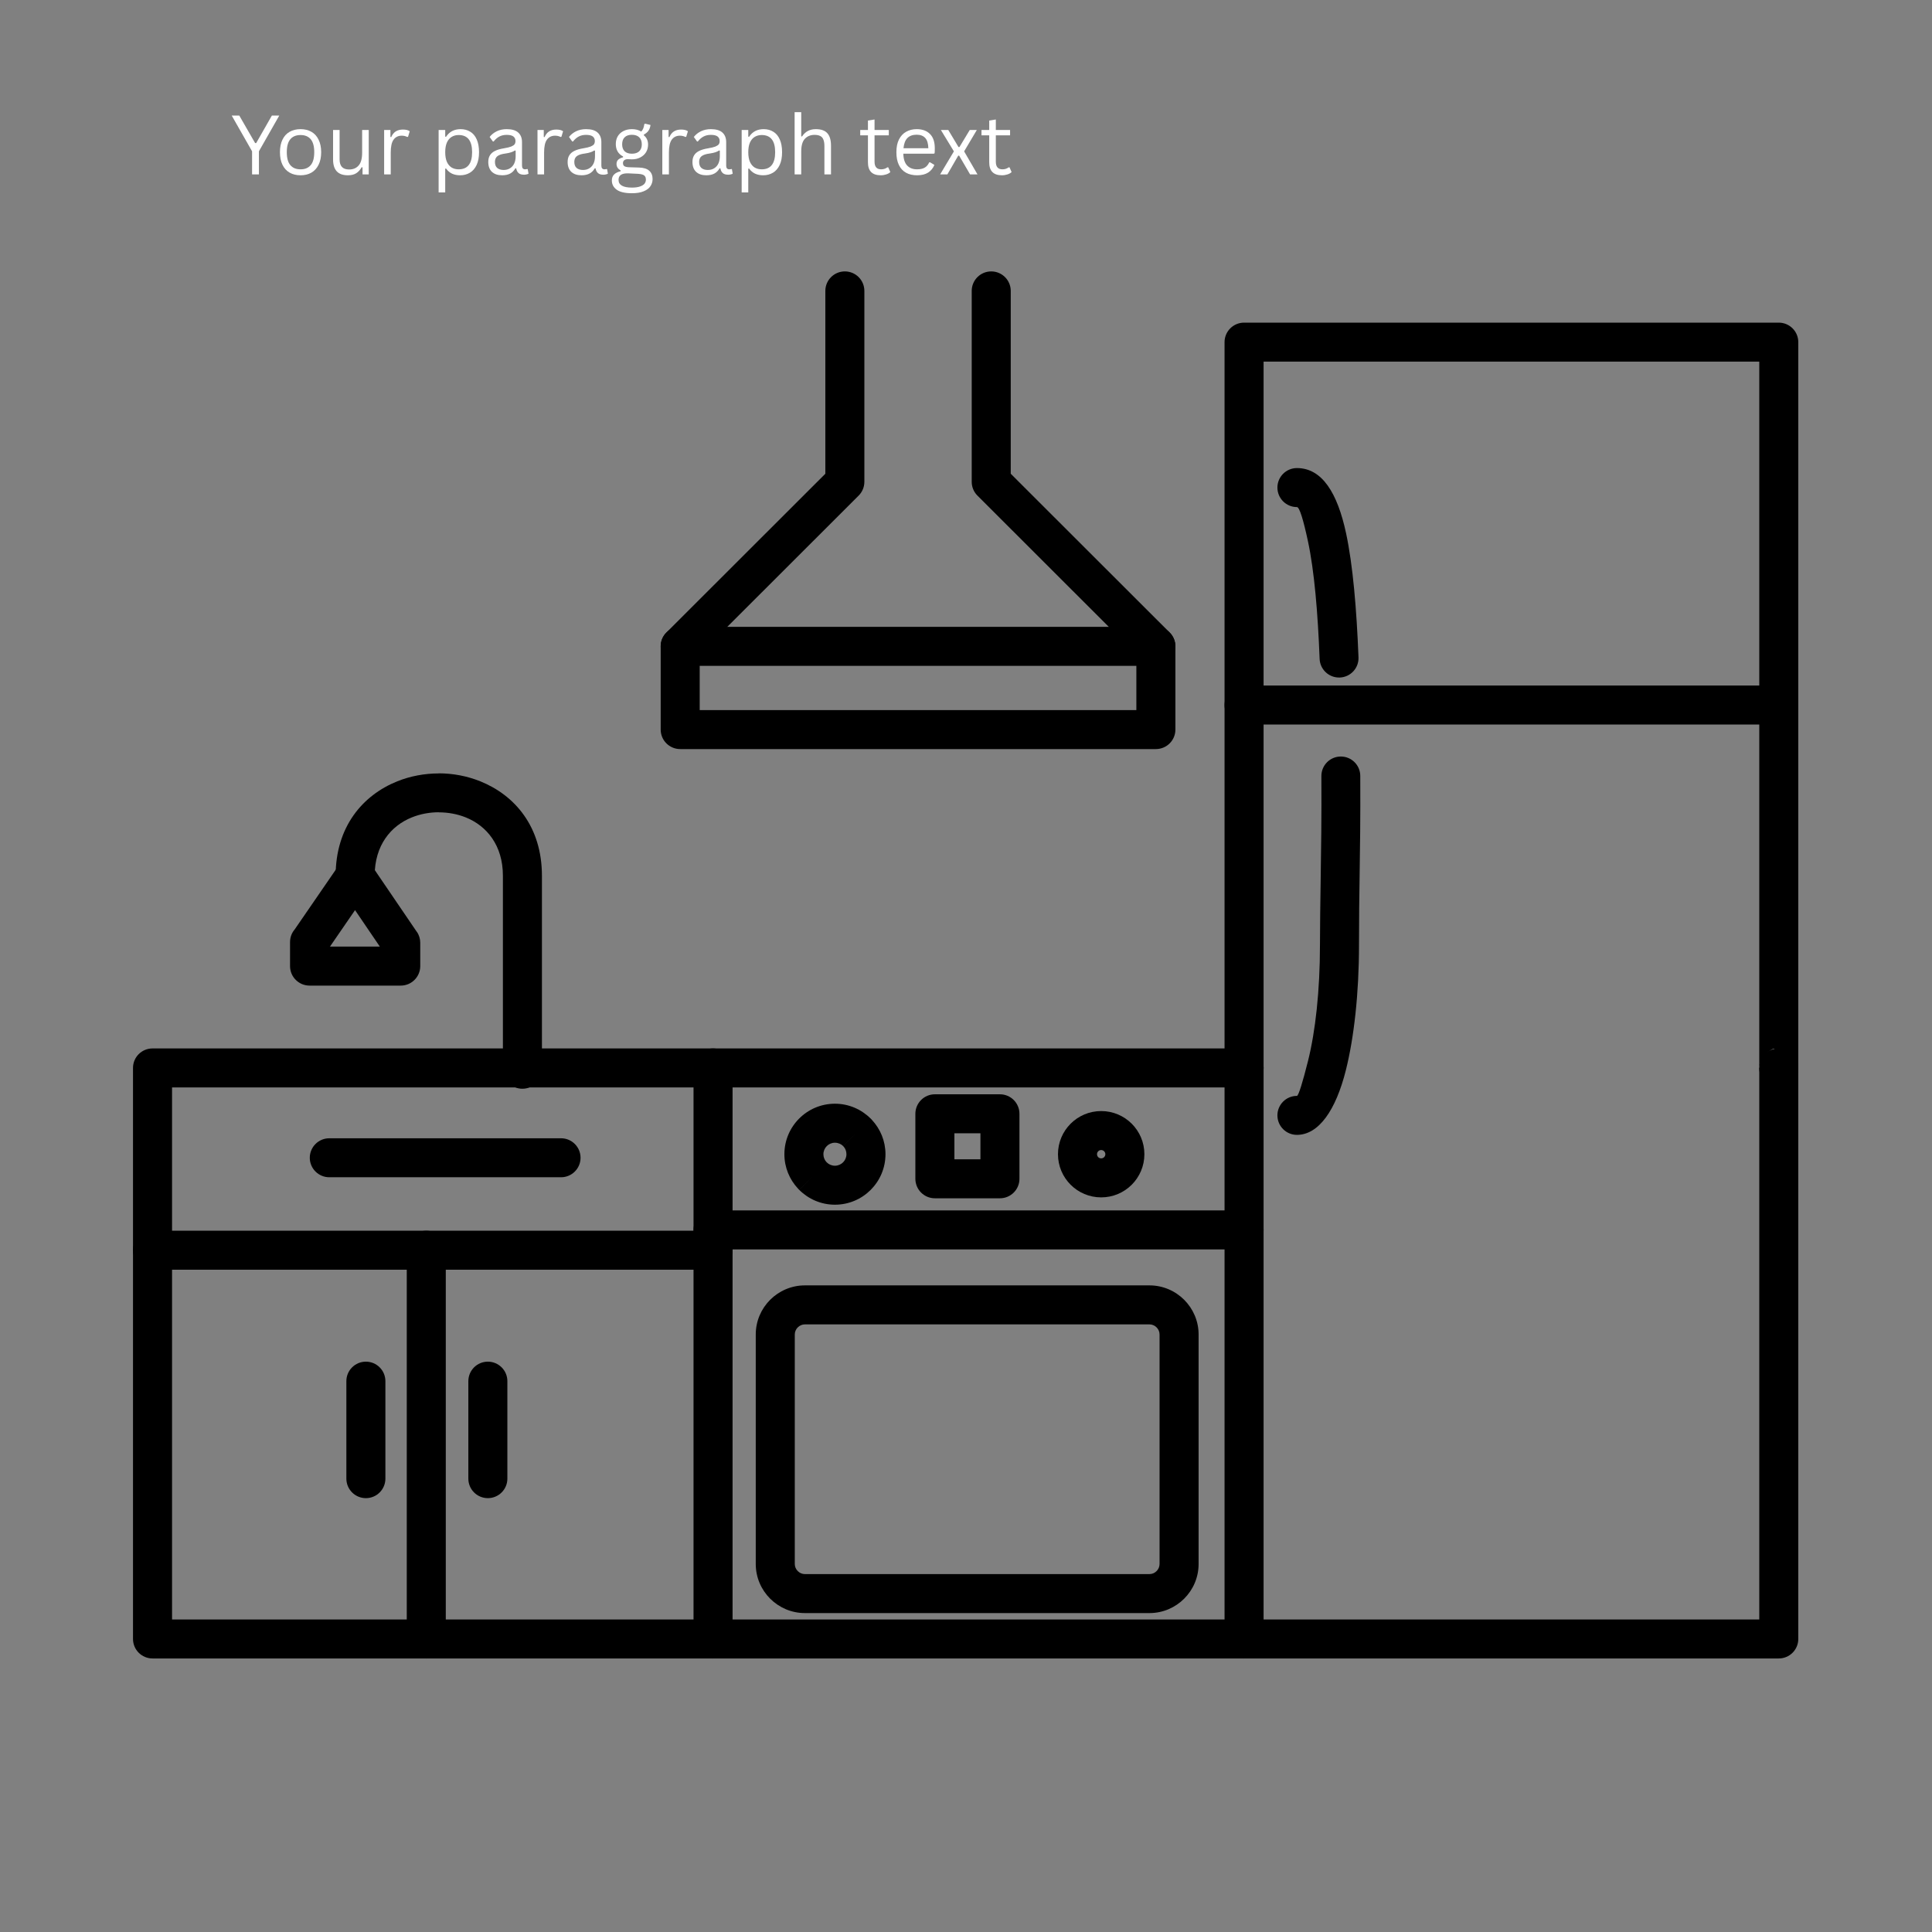 <svg version="1.2" preserveAspectRatio="xMidYMid meet" height="500" viewBox="0 0 375 375" zoomAndPan="magnify" width="500" xmlns:xlink="http://www.w3.org/1999/xlink" xmlns="http://www.w3.org/2000/svg"><rect x="0" y="0" width="375" height="375" fill="#808080" stroke="none"/><defs><clipPath id="aa4a216174"><path d="M 25.809 203 L 349.059 203 L 349.059 321.938 L 25.809 321.938 Z M 25.809 203"></path></clipPath><clipPath id="d002b7f960"><path d="M 237 62 L 349.059 62 L 349.059 212 L 237 212 Z M 237 62"></path></clipPath><clipPath id="6170547b02"><path d="M 134 203 L 143 203 L 143 321.938 L 134 321.938 Z M 134 203"></path></clipPath><clipPath id="ca35f2b87e"><path d="M 237 203 L 246 203 L 246 321.938 L 237 321.938 Z M 237 203"></path></clipPath><clipPath id="f77b47e4c7"><path d="M 25.809 238 L 143 238 L 143 247 L 25.809 247 Z M 25.809 238"></path></clipPath><clipPath id="259d37ab66"><path d="M 78 238 L 87 238 L 87 321.938 L 78 321.938 Z M 78 238"></path></clipPath><clipPath id="4e64f26344"><path d="M 237 133 L 349.059 133 L 349.059 141 L 237 141 Z M 237 133"></path></clipPath><clipPath id="043a39ed92"><path d="M 128 52.688 L 229 52.688 L 229 146 L 128 146 Z M 128 52.688"></path></clipPath></defs><g id="5a61abbd27"><g clip-path="url(#aa4a216174)" clip-rule="nonzero"><path d="M 241.473 211.066 C 243.562 211.066 245.262 209.371 245.262 207.281 C 245.262 205.191 243.562 203.5 241.473 203.5 L 29.605 203.5 C 27.512 203.5 25.816 205.191 25.816 207.281 L 25.816 318.121 C 25.816 320.211 27.512 321.906 29.605 321.906 L 345.258 321.906 C 347.352 321.906 349.047 320.211 349.047 318.121 L 349.047 207.281 C 349.047 205.191 347.352 203.5 345.258 203.5 C 343.168 203.5 341.473 205.191 341.473 207.281 L 341.473 314.336 L 33.395 314.336 L 33.395 211.066 Z M 241.473 211.066" style="stroke:none;fill-rule:nonzero;fill:#000000;fill-opacity:1;"></path></g><g clip-path="url(#d002b7f960)" clip-rule="nonzero"><path d="M 341.473 207.234 L 341.473 70.195 L 245.262 70.195 L 245.262 207.281 C 245.262 209.371 243.562 211.066 241.473 211.066 C 239.383 211.066 237.684 209.371 237.684 207.281 L 237.684 66.41 C 237.684 64.32 239.383 62.625 241.473 62.625 L 345.258 62.625 C 347.352 62.625 349.047 64.32 349.047 66.41 L 349.047 207.281 C 349.047 212.262 341.473 212.262 341.473 207.281 L 341.473 207.234 L 341.473 207.281 C 348.125 200.637 341.512 204.258 341.473 207.234 Z M 341.473 207.234" style="stroke:none;fill-rule:nonzero;fill:#000000;fill-opacity:1;"></path></g><g clip-path="url(#6170547b02)" clip-rule="nonzero"><path d="M 142.191 207.281 C 142.191 205.191 140.492 203.5 138.402 203.5 C 136.309 203.5 134.613 205.191 134.613 207.281 L 134.613 318.121 C 134.613 320.211 136.309 321.906 138.402 321.906 C 140.492 321.906 142.191 320.211 142.191 318.121 Z M 142.191 207.281" style="stroke:none;fill-rule:nonzero;fill:#000000;fill-opacity:1;"></path></g><g clip-path="url(#ca35f2b87e)" clip-rule="nonzero"><path d="M 245.262 207.281 C 245.262 205.191 243.562 203.5 241.473 203.5 C 239.383 203.5 237.684 205.191 237.684 207.281 L 237.684 318.121 C 237.684 320.211 239.383 321.906 241.473 321.906 C 243.562 321.906 245.262 320.211 245.262 318.121 Z M 245.262 207.281" style="stroke:none;fill-rule:nonzero;fill:#000000;fill-opacity:1;"></path></g><path d="M 156.23 305.531 L 223.109 305.531 C 223.645 305.531 224.137 305.309 224.492 304.949 C 224.848 304.594 225.07 304.102 225.07 303.57 L 225.07 259.023 C 225.07 258.488 224.848 258 224.492 257.641 C 224.137 257.285 223.645 257.062 223.109 257.062 L 156.23 257.062 C 155.695 257.062 155.203 257.285 154.848 257.641 C 154.488 258 154.266 258.488 154.266 259.023 L 154.266 303.57 C 154.266 304.102 154.488 304.594 154.848 304.949 C 155.203 305.309 155.695 305.531 156.23 305.531 Z M 223.109 313.098 L 156.23 313.098 C 153.602 313.098 151.215 312.027 149.488 310.301 C 147.762 308.578 146.691 306.195 146.691 303.57 L 146.691 259.023 C 146.691 256.398 147.762 254.016 149.488 252.289 C 151.215 250.566 153.602 249.492 156.23 249.492 L 223.109 249.492 C 225.738 249.492 228.121 250.566 229.848 252.289 C 231.574 254.016 232.648 256.398 232.648 259.023 L 232.648 303.57 C 232.648 306.195 231.574 308.578 229.848 310.301 C 228.121 312.027 225.738 313.098 223.109 313.098 Z M 223.109 313.098" style="stroke:none;fill-rule:nonzero;fill:#000000;fill-opacity:1;"></path><path d="M 162.059 214.23 C 164.75 214.23 167.199 215.328 168.98 217.102 L 168.988 217.109 L 168.996 217.102 C 169.086 217.191 169.168 217.281 169.246 217.379 C 170.875 219.133 171.871 221.473 171.871 224.031 C 171.871 226.738 170.77 229.188 168.996 230.961 C 167.223 232.734 164.77 233.832 162.059 233.832 C 159.363 233.832 156.914 232.734 155.137 230.961 L 157.801 228.285 L 155.125 230.961 C 155.039 230.879 154.961 230.789 154.887 230.699 C 153.25 228.949 152.25 226.605 152.25 224.031 C 152.25 221.328 153.348 218.875 155.125 217.102 C 156.898 215.328 159.352 214.23 162.059 214.23 Z M 166.316 219.777 L 163.641 222.438 C 163.246 222.047 162.688 221.801 162.059 221.801 C 161.441 221.801 160.883 222.051 160.48 222.453 C 160.078 222.855 159.824 223.414 159.824 224.031 C 159.824 224.594 160.027 225.109 160.363 225.5 L 160.48 225.609 L 160.473 225.617 C 160.875 226.016 161.438 226.266 162.059 226.266 C 162.676 226.266 163.234 226.012 163.641 225.609 C 164.043 225.207 164.293 224.648 164.293 224.031 C 164.293 223.469 164.094 222.961 163.766 222.574 L 163.637 222.453 Z M 166.316 219.777" style="stroke:none;fill-rule:nonzero;fill:#000000;fill-opacity:1;"></path><path d="M 213.738 215.656 C 216.055 215.656 218.148 216.594 219.668 218.109 C 221.184 219.625 222.125 221.719 222.125 224.031 C 222.125 226.344 221.184 228.441 219.668 229.957 C 218.148 231.473 216.055 232.41 213.738 232.41 C 211.422 232.41 209.324 231.473 207.809 229.957 C 206.289 228.441 205.352 226.344 205.352 224.031 C 205.352 221.719 206.289 219.625 207.809 218.109 C 209.324 216.594 211.422 215.656 213.738 215.656 Z M 214.309 223.461 C 214.164 223.316 213.961 223.223 213.738 223.223 C 213.516 223.223 213.309 223.316 213.164 223.461 C 213.02 223.605 212.93 223.809 212.93 224.031 C 212.93 224.254 213.02 224.457 213.164 224.605 C 213.309 224.75 213.516 224.84 213.738 224.84 C 213.961 224.84 214.164 224.75 214.309 224.605 C 214.457 224.457 214.547 224.254 214.547 224.031 C 214.547 223.809 214.457 223.605 214.309 223.461 Z M 214.309 223.461" style="stroke:none;fill-rule:nonzero;fill:#000000;fill-opacity:1;"></path><path d="M 138.402 234.941 C 136.309 234.941 134.613 236.633 134.613 238.723 C 134.613 240.812 136.309 242.508 138.402 242.508 L 241.473 242.508 C 243.562 242.508 245.262 240.812 245.262 238.723 C 245.262 236.633 243.562 234.941 241.473 234.941 Z M 138.402 234.941" style="stroke:none;fill-rule:nonzero;fill:#000000;fill-opacity:1;"></path><path d="M 181.461 212.402 L 194.086 212.402 C 196.18 212.402 197.875 214.098 197.875 216.188 L 197.875 228.801 C 197.875 230.891 196.18 232.586 194.086 232.586 L 181.461 232.586 C 179.371 232.586 177.672 230.891 177.672 228.801 L 177.672 216.188 C 177.672 214.098 179.371 212.402 181.461 212.402 Z M 190.301 219.973 L 185.25 219.973 L 185.25 225.02 L 190.301 225.02 Z M 190.301 219.973" style="stroke:none;fill-rule:nonzero;fill:#000000;fill-opacity:1;"></path><g clip-path="url(#f77b47e4c7)" clip-rule="nonzero"><path d="M 29.605 238.883 C 27.512 238.883 25.816 240.574 25.816 242.664 C 25.816 244.754 27.512 246.449 29.605 246.449 L 138.402 246.449 C 140.492 246.449 142.191 244.754 142.191 242.664 C 142.191 240.574 140.492 238.883 138.402 238.883 Z M 29.605 238.883" style="stroke:none;fill-rule:nonzero;fill:#000000;fill-opacity:1;"></path></g><g clip-path="url(#259d37ab66)" clip-rule="nonzero"><path d="M 78.953 318.121 C 78.953 320.211 80.648 321.906 82.742 321.906 C 84.832 321.906 86.527 320.211 86.527 318.121 L 86.527 242.664 C 86.527 240.574 84.832 238.883 82.742 238.883 C 80.648 238.883 78.953 240.574 78.953 242.664 Z M 78.953 318.121" style="stroke:none;fill-rule:nonzero;fill:#000000;fill-opacity:1;"></path></g><path d="M 65.145 169.984 C 65.145 172.074 66.844 173.766 68.934 173.766 C 71.027 173.766 72.723 172.074 72.723 169.984 C 72.723 164.051 75.887 160.281 79.934 158.656 C 81.586 157.992 83.379 157.66 85.168 157.66 L 85.168 157.676 C 86.98 157.676 88.773 158.004 90.402 158.656 C 94.449 160.281 97.613 164.051 97.613 169.984 L 97.613 207.539 C 97.613 209.629 99.309 211.324 101.398 211.324 C 103.492 211.324 105.188 209.629 105.188 207.539 L 105.188 169.984 C 105.188 160.469 99.934 154.348 93.211 151.648 C 90.652 150.621 87.898 150.105 85.168 150.105 L 85.168 150.121 C 82.414 150.121 79.656 150.633 77.121 151.648 C 70.398 154.348 65.148 160.469 65.148 169.984 Z M 65.145 169.984" style="stroke:none;fill-rule:nonzero;fill:#000000;fill-opacity:1;"></path><path d="M 72.254 168.16 L 80.902 180.871 L 80.914 180.863 C 81.359 181.516 81.57 182.258 81.57 182.992 L 81.57 187.52 C 81.57 189.609 79.875 191.305 77.781 191.305 L 60.086 191.305 C 57.992 191.305 56.297 189.609 56.297 187.52 L 56.297 182.848 C 56.297 181.914 56.637 181.059 57.199 180.398 L 65.828 167.852 L 68.934 169.98 L 65.812 167.84 C 66.996 166.117 69.355 165.68 71.078 166.863 C 71.586 167.211 71.98 167.656 72.254 168.16 Z M 73.727 183.734 L 68.914 176.656 L 64.047 183.734 Z M 73.727 183.734" style="stroke:none;fill-rule:nonzero;fill:#000000;fill-opacity:1;"></path><g clip-path="url(#4e64f26344)" clip-rule="nonzero"><path d="M 241.473 133.062 C 239.383 133.062 237.684 134.758 237.684 136.848 C 237.684 138.938 239.383 140.629 241.473 140.629 L 345.258 140.629 C 347.352 140.629 349.047 138.938 349.047 136.848 C 349.047 134.758 347.352 133.062 345.258 133.062 Z M 241.473 133.062" style="stroke:none;fill-rule:nonzero;fill:#000000;fill-opacity:1;"></path></g><path d="M 251.73 212.711 C 249.641 212.711 247.945 214.406 247.945 216.492 C 247.945 218.582 249.641 220.277 251.73 220.277 C 255.973 220.277 259.297 215.465 261.234 207.711 C 262.805 201.438 263.781 192.855 263.781 183.48 C 263.781 177.992 263.836 174.418 263.891 170.645 C 263.98 164.883 264.07 158.746 264.027 150.594 C 264.02 148.516 262.324 146.832 260.238 146.84 C 258.156 146.848 256.473 148.543 256.48 150.625 C 256.523 158.688 256.434 164.809 256.344 170.559 C 256.273 175.34 256.203 179.914 256.203 183.48 C 256.203 192.266 255.32 200.191 253.898 205.879 C 252.844 210.094 252.035 212.711 251.73 212.711 Z M 256.137 127.871 C 256.211 129.953 257.961 131.578 260.043 131.508 C 262.129 131.434 263.758 129.684 263.684 127.605 C 263.316 118.176 262.594 109.676 261.27 103.5 C 259.594 95.668 256.609 90.852 251.73 90.852 C 249.641 90.852 247.945 92.547 247.945 94.637 C 247.945 96.727 249.641 98.422 251.73 98.422 C 252.242 98.422 252.992 100.953 253.875 105.066 C 255.109 110.836 255.789 118.891 256.137 127.871 Z M 256.137 127.871" style="stroke:none;fill-rule:nonzero;fill:#000000;fill-opacity:1;"></path><path d="M 98.48 268.082 C 98.48 265.992 96.785 264.297 94.691 264.297 C 92.602 264.297 90.906 265.992 90.906 268.082 L 90.906 287.004 C 90.906 289.094 92.602 290.789 94.691 290.789 C 96.785 290.789 98.48 289.094 98.48 287.004 Z M 98.48 268.082" style="stroke:none;fill-rule:nonzero;fill:#000000;fill-opacity:1;"></path><path d="M 74.805 268.082 C 74.805 265.992 73.109 264.297 71.02 264.297 C 68.926 264.297 67.23 265.992 67.23 268.082 L 67.23 287.004 C 67.23 289.094 68.926 290.789 71.02 290.789 C 73.109 290.789 74.805 289.094 74.805 287.004 Z M 74.805 268.082" style="stroke:none;fill-rule:nonzero;fill:#000000;fill-opacity:1;"></path><path d="M 63.914 220.938 C 61.824 220.938 60.129 222.633 60.129 224.723 C 60.129 226.809 61.824 228.504 63.914 228.504 L 108.898 228.504 C 110.988 228.504 112.684 226.809 112.684 224.723 C 112.684 222.633 110.988 220.938 108.898 220.938 Z M 63.914 220.938" style="stroke:none;fill-rule:nonzero;fill:#000000;fill-opacity:1;"></path><g clip-path="url(#043a39ed92)" clip-rule="nonzero"><path d="M 196.184 56.465 C 196.184 54.375 194.488 52.68 192.395 52.68 C 190.305 52.68 188.609 54.375 188.609 56.465 L 188.609 93.52 C 188.609 94.562 189.031 95.512 189.719 96.195 L 220.566 127.016 L 220.566 137.828 L 135.812 137.828 L 135.812 127.016 L 166.664 96.195 C 167.348 95.512 167.773 94.562 167.773 93.52 L 167.773 56.465 C 167.773 54.375 166.078 52.68 163.984 52.68 C 161.895 52.68 160.199 54.375 160.199 56.465 L 160.199 91.953 L 129.348 122.773 C 128.609 123.512 128.238 124.48 128.238 125.449 L 128.238 141.613 C 128.238 143.703 129.934 145.395 132.027 145.395 L 224.355 145.395 C 226.445 145.395 228.145 143.703 228.145 141.613 L 228.145 125.449 L 228.141 125.449 C 228.141 124.48 227.773 123.512 227.035 122.773 L 196.184 91.953 Z M 196.184 56.465" style="stroke:none;fill-rule:nonzero;fill:#000000;fill-opacity:1;"></path></g><path d="M 132.027 121.668 C 129.934 121.668 128.238 123.363 128.238 125.453 C 128.238 127.543 129.934 129.238 132.027 129.238 L 224.355 129.238 C 226.445 129.238 228.145 127.543 228.145 125.453 C 228.145 123.363 226.445 121.668 224.355 121.668 Z M 132.027 121.668" style="stroke:none;fill-rule:nonzero;fill:#000000;fill-opacity:1;"></path><g style="fill:#ffffff;fill-opacity:1;"><g transform="translate(44.677, 33.85)"><path d="M 5.578 0 L 4.25 0 L 4.25 -4.484 L 0.297 -11.422 L 1.766 -11.422 L 4.844 -6.078 L 5.047 -6.078 L 8.094 -11.422 L 9.531 -11.422 L 5.578 -4.484 Z M 5.578 0" style="stroke:none"></path></g></g><g style="fill:#ffffff;fill-opacity:1;"><g transform="translate(53.386, 33.85)"><path d="M 4.953 0.172 C 4.141 0.172 3.43 0 2.828 -0.344 C 2.223 -0.695 1.758 -1.207 1.438 -1.875 C 1.113 -2.539 0.953 -3.352 0.953 -4.312 C 0.953 -5.258 1.113 -6.066 1.438 -6.734 C 1.758 -7.41 2.223 -7.922 2.828 -8.266 C 3.43 -8.609 4.141 -8.781 4.953 -8.781 C 5.766 -8.781 6.469 -8.609 7.062 -8.266 C 7.664 -7.922 8.129 -7.41 8.453 -6.734 C 8.785 -6.066 8.953 -5.258 8.953 -4.312 C 8.953 -3.352 8.785 -2.539 8.453 -1.875 C 8.129 -1.207 7.664 -0.695 7.062 -0.344 C 6.469 0 5.766 0.172 4.953 0.172 Z M 4.953 -0.984 C 5.805 -0.984 6.461 -1.254 6.922 -1.797 C 7.379 -2.336 7.609 -3.176 7.609 -4.312 C 7.609 -5.445 7.379 -6.285 6.922 -6.828 C 6.461 -7.367 5.805 -7.641 4.953 -7.641 C 4.086 -7.641 3.426 -7.367 2.969 -6.828 C 2.508 -6.285 2.281 -5.445 2.281 -4.312 C 2.281 -3.176 2.508 -2.336 2.969 -1.797 C 3.426 -1.254 4.086 -0.984 4.953 -0.984 Z M 4.953 -0.984" style="stroke:none"></path></g></g><g style="fill:#ffffff;fill-opacity:1;"><g transform="translate(63.274, 33.85)"><path d="M 4.266 0.172 C 3.285 0.172 2.555 -0.086 2.078 -0.609 C 1.609 -1.129 1.375 -1.883 1.375 -2.875 L 1.375 -8.625 L 2.641 -8.625 L 2.641 -2.906 C 2.641 -1.602 3.254 -0.953 4.484 -0.953 C 5.266 -0.953 5.879 -1.207 6.328 -1.719 C 6.785 -2.227 7.016 -3.055 7.016 -4.203 L 7.016 -8.625 L 8.297 -8.625 L 8.297 0 L 7.094 0 L 7.094 -1.359 L 6.922 -1.391 C 6.629 -0.867 6.273 -0.477 5.859 -0.219 C 5.441 0.039 4.91 0.172 4.266 0.172 Z M 4.266 0.172" style="stroke:none"></path></g></g><g style="fill:#ffffff;fill-opacity:1;"><g transform="translate(73.061, 33.85)"><path d="M 1.5 0 L 1.5 -8.625 L 2.719 -8.625 L 2.719 -7.266 L 2.875 -7.234 C 3.281 -8.211 4.035 -8.703 5.141 -8.703 C 5.734 -8.703 6.176 -8.594 6.469 -8.375 L 6.141 -7.297 L 5.984 -7.266 C 5.66 -7.43 5.305 -7.516 4.922 -7.516 C 4.234 -7.516 3.703 -7.254 3.328 -6.734 C 2.961 -6.223 2.781 -5.391 2.781 -4.234 L 2.781 0 Z M 1.5 0" style="stroke:none"></path></g></g><g style="fill:#ffffff;fill-opacity:1;"><g transform="translate(79.715, 33.85)"><path d="" style="stroke:none"></path></g></g><g style="fill:#ffffff;fill-opacity:1;"><g transform="translate(83.636, 33.85)"><path d="M 1.5 3.5 L 1.5 -8.625 L 2.781 -8.625 L 2.781 -7.328 L 2.938 -7.297 C 3.582 -8.285 4.523 -8.781 5.766 -8.781 C 6.484 -8.781 7.109 -8.613 7.641 -8.281 C 8.18 -7.957 8.598 -7.461 8.891 -6.797 C 9.191 -6.129 9.344 -5.301 9.344 -4.312 C 9.344 -3.32 9.188 -2.492 8.875 -1.828 C 8.562 -1.16 8.129 -0.66 7.578 -0.328 C 7.023 0.004 6.391 0.172 5.672 0.172 C 5.086 0.172 4.566 0.066 4.109 -0.141 C 3.66 -0.348 3.27 -0.68 2.938 -1.141 L 2.781 -1.109 L 2.781 3.5 Z M 5.391 -0.984 C 7.129 -0.984 8 -2.094 8 -4.312 C 8 -6.531 7.129 -7.641 5.391 -7.641 C 4.879 -7.641 4.426 -7.52 4.031 -7.281 C 3.645 -7.051 3.336 -6.688 3.109 -6.188 C 2.891 -5.695 2.781 -5.07 2.781 -4.312 C 2.781 -3.551 2.891 -2.922 3.109 -2.422 C 3.336 -1.93 3.645 -1.566 4.031 -1.328 C 4.426 -1.098 4.879 -0.984 5.391 -0.984 Z M 5.391 -0.984" style="stroke:none"></path></g></g><g style="fill:#ffffff;fill-opacity:1;"><g transform="translate(93.915, 33.85)"><path d="M 3.562 0.172 C 2.707 0.172 2.039 -0.051 1.562 -0.5 C 1.094 -0.945 0.859 -1.582 0.859 -2.406 C 0.859 -2.914 0.961 -3.344 1.172 -3.688 C 1.379 -4.039 1.703 -4.328 2.141 -4.547 C 2.586 -4.773 3.172 -4.945 3.891 -5.062 C 4.516 -5.164 4.988 -5.281 5.312 -5.406 C 5.633 -5.539 5.852 -5.688 5.969 -5.844 C 6.082 -6.008 6.141 -6.219 6.141 -6.469 C 6.141 -6.852 6.004 -7.148 5.734 -7.359 C 5.461 -7.566 5.031 -7.672 4.438 -7.672 C 3.883 -7.672 3.406 -7.562 3 -7.344 C 2.602 -7.133 2.238 -6.816 1.906 -6.391 L 1.75 -6.391 L 1.125 -7.266 C 1.488 -7.734 1.953 -8.102 2.516 -8.375 C 3.078 -8.645 3.719 -8.781 4.438 -8.781 C 5.457 -8.781 6.207 -8.555 6.688 -8.109 C 7.164 -7.672 7.406 -7.055 7.406 -6.266 L 7.406 -1.703 C 7.406 -1.223 7.609 -0.984 8.016 -0.984 C 8.148 -0.984 8.281 -1.004 8.406 -1.047 L 8.516 -1.016 L 8.672 -0.141 C 8.578 -0.078 8.453 -0.031 8.297 0 C 8.141 0.039 7.984 0.062 7.828 0.062 C 7.348 0.062 6.988 -0.039 6.75 -0.25 C 6.508 -0.457 6.352 -0.766 6.281 -1.172 L 6.125 -1.188 C 5.875 -0.738 5.539 -0.398 5.125 -0.172 C 4.707 0.055 4.188 0.172 3.562 0.172 Z M 3.844 -0.859 C 4.32 -0.859 4.734 -0.969 5.078 -1.188 C 5.43 -1.406 5.703 -1.711 5.891 -2.109 C 6.078 -2.516 6.172 -2.984 6.172 -3.516 L 6.172 -4.609 L 6.031 -4.641 C 5.832 -4.504 5.594 -4.391 5.312 -4.297 C 5.039 -4.203 4.66 -4.117 4.172 -4.047 C 3.672 -3.984 3.27 -3.879 2.969 -3.734 C 2.676 -3.598 2.469 -3.422 2.344 -3.203 C 2.219 -2.984 2.156 -2.719 2.156 -2.406 C 2.156 -1.895 2.301 -1.508 2.594 -1.25 C 2.895 -0.988 3.312 -0.859 3.844 -0.859 Z M 3.844 -0.859" style="stroke:none"></path></g></g><g style="fill:#ffffff;fill-opacity:1;"><g transform="translate(102.827, 33.85)"><path d="M 1.5 0 L 1.5 -8.625 L 2.719 -8.625 L 2.719 -7.266 L 2.875 -7.234 C 3.281 -8.211 4.035 -8.703 5.141 -8.703 C 5.734 -8.703 6.176 -8.594 6.469 -8.375 L 6.141 -7.297 L 5.984 -7.266 C 5.66 -7.43 5.305 -7.516 4.922 -7.516 C 4.234 -7.516 3.703 -7.254 3.328 -6.734 C 2.961 -6.223 2.781 -5.391 2.781 -4.234 L 2.781 0 Z M 1.5 0" style="stroke:none"></path></g></g><g style="fill:#ffffff;fill-opacity:1;"><g transform="translate(109.317, 33.85)"><path d="M 3.562 0.172 C 2.707 0.172 2.039 -0.051 1.562 -0.5 C 1.094 -0.945 0.859 -1.582 0.859 -2.406 C 0.859 -2.914 0.961 -3.344 1.172 -3.688 C 1.379 -4.039 1.703 -4.328 2.141 -4.547 C 2.586 -4.773 3.172 -4.945 3.891 -5.062 C 4.516 -5.164 4.988 -5.281 5.312 -5.406 C 5.633 -5.539 5.852 -5.688 5.969 -5.844 C 6.082 -6.008 6.141 -6.219 6.141 -6.469 C 6.141 -6.852 6.004 -7.148 5.734 -7.359 C 5.461 -7.566 5.031 -7.672 4.438 -7.672 C 3.883 -7.672 3.406 -7.562 3 -7.344 C 2.602 -7.133 2.238 -6.816 1.906 -6.391 L 1.75 -6.391 L 1.125 -7.266 C 1.488 -7.734 1.953 -8.102 2.516 -8.375 C 3.078 -8.645 3.719 -8.781 4.438 -8.781 C 5.457 -8.781 6.207 -8.555 6.688 -8.109 C 7.164 -7.672 7.406 -7.055 7.406 -6.266 L 7.406 -1.703 C 7.406 -1.223 7.609 -0.984 8.016 -0.984 C 8.148 -0.984 8.281 -1.004 8.406 -1.047 L 8.516 -1.016 L 8.672 -0.141 C 8.578 -0.078 8.453 -0.031 8.297 0 C 8.141 0.039 7.984 0.062 7.828 0.062 C 7.348 0.062 6.988 -0.039 6.75 -0.25 C 6.508 -0.457 6.352 -0.766 6.281 -1.172 L 6.125 -1.188 C 5.875 -0.738 5.539 -0.398 5.125 -0.172 C 4.707 0.055 4.188 0.172 3.562 0.172 Z M 3.844 -0.859 C 4.32 -0.859 4.734 -0.969 5.078 -1.188 C 5.43 -1.406 5.703 -1.711 5.891 -2.109 C 6.078 -2.516 6.172 -2.984 6.172 -3.516 L 6.172 -4.609 L 6.031 -4.641 C 5.832 -4.504 5.594 -4.391 5.312 -4.297 C 5.039 -4.203 4.66 -4.117 4.172 -4.047 C 3.672 -3.984 3.27 -3.879 2.969 -3.734 C 2.676 -3.598 2.469 -3.422 2.344 -3.203 C 2.219 -2.984 2.156 -2.719 2.156 -2.406 C 2.156 -1.895 2.301 -1.508 2.594 -1.25 C 2.895 -0.988 3.312 -0.859 3.844 -0.859 Z M 3.844 -0.859" style="stroke:none"></path></g></g><g style="fill:#ffffff;fill-opacity:1;"><g transform="translate(118.229, 33.85)"><path d="M 4.438 3.656 C 3.082 3.656 2.094 3.426 1.469 2.969 C 0.844 2.52 0.531 1.922 0.531 1.172 C 0.531 0.691 0.676 0.305 0.969 0.016 C 1.258 -0.273 1.68 -0.484 2.234 -0.609 L 2.234 -0.766 C 1.973 -0.922 1.773 -1.098 1.641 -1.297 C 1.504 -1.504 1.438 -1.75 1.438 -2.031 C 1.438 -2.363 1.539 -2.633 1.75 -2.844 C 1.969 -3.051 2.285 -3.207 2.703 -3.312 L 2.703 -3.484 C 1.766 -3.973 1.297 -4.773 1.297 -5.891 C 1.297 -6.453 1.422 -6.953 1.672 -7.391 C 1.93 -7.828 2.297 -8.164 2.766 -8.406 C 3.242 -8.656 3.797 -8.781 4.422 -8.781 C 5.148 -8.781 5.754 -8.625 6.234 -8.312 C 6.422 -8.508 6.555 -8.723 6.641 -8.953 C 6.734 -9.191 6.797 -9.457 6.828 -9.75 L 6.984 -9.844 L 8.031 -9.594 C 7.977 -9.156 7.848 -8.785 7.641 -8.484 C 7.43 -8.18 7.133 -7.93 6.75 -7.734 L 6.75 -7.578 C 7.02 -7.359 7.223 -7.098 7.359 -6.797 C 7.492 -6.504 7.562 -6.164 7.562 -5.781 C 7.562 -5.238 7.43 -4.75 7.172 -4.312 C 6.91 -3.883 6.539 -3.547 6.062 -3.297 C 5.594 -3.047 5.047 -2.922 4.422 -2.922 C 4.348 -2.922 4.219 -2.926 4.031 -2.938 C 3.82 -2.945 3.672 -2.953 3.578 -2.953 C 3.305 -2.953 3.086 -2.879 2.922 -2.734 C 2.766 -2.598 2.688 -2.422 2.688 -2.203 C 2.688 -1.93 2.77 -1.734 2.938 -1.609 C 3.113 -1.484 3.406 -1.41 3.812 -1.391 L 5.844 -1.328 C 6.727 -1.297 7.379 -1.086 7.797 -0.703 C 8.223 -0.328 8.438 0.207 8.438 0.906 C 8.438 1.414 8.297 1.879 8.016 2.297 C 7.742 2.711 7.305 3.039 6.703 3.281 C 6.109 3.531 5.352 3.656 4.438 3.656 Z M 4.422 -4.016 C 5.035 -4.016 5.508 -4.172 5.844 -4.484 C 6.176 -4.805 6.344 -5.254 6.344 -5.828 C 6.344 -6.422 6.176 -6.879 5.844 -7.203 C 5.508 -7.523 5.035 -7.688 4.422 -7.688 C 3.805 -7.688 3.336 -7.523 3.016 -7.203 C 2.691 -6.891 2.531 -6.43 2.531 -5.828 C 2.531 -5.254 2.691 -4.805 3.016 -4.484 C 3.336 -4.172 3.805 -4.016 4.422 -4.016 Z M 4.438 2.562 C 5.07 2.562 5.594 2.488 6 2.344 C 6.406 2.207 6.695 2.023 6.875 1.797 C 7.051 1.566 7.141 1.305 7.141 1.016 C 7.141 0.766 7.086 0.562 6.984 0.406 C 6.891 0.25 6.734 0.129 6.516 0.047 C 6.305 -0.035 6.02 -0.086 5.656 -0.109 L 3.719 -0.203 L 3.453 -0.203 C 2.367 -0.18 1.828 0.238 1.828 1.062 C 1.828 2.062 2.695 2.562 4.438 2.562 Z M 4.438 2.562" style="stroke:none"></path></g></g><g style="fill:#ffffff;fill-opacity:1;"><g transform="translate(127.055, 33.85)"><path d="M 1.5 0 L 1.5 -8.625 L 2.719 -8.625 L 2.719 -7.266 L 2.875 -7.234 C 3.281 -8.211 4.035 -8.703 5.141 -8.703 C 5.734 -8.703 6.176 -8.594 6.469 -8.375 L 6.141 -7.297 L 5.984 -7.266 C 5.66 -7.43 5.305 -7.516 4.922 -7.516 C 4.234 -7.516 3.703 -7.254 3.328 -6.734 C 2.961 -6.223 2.781 -5.391 2.781 -4.234 L 2.781 0 Z M 1.5 0" style="stroke:none"></path></g></g><g style="fill:#ffffff;fill-opacity:1;"><g transform="translate(133.546, 33.85)"><path d="M 3.562 0.172 C 2.707 0.172 2.039 -0.051 1.562 -0.5 C 1.094 -0.945 0.859 -1.582 0.859 -2.406 C 0.859 -2.914 0.961 -3.344 1.172 -3.688 C 1.379 -4.039 1.703 -4.328 2.141 -4.547 C 2.586 -4.773 3.172 -4.945 3.891 -5.062 C 4.516 -5.164 4.988 -5.281 5.312 -5.406 C 5.633 -5.539 5.852 -5.688 5.969 -5.844 C 6.082 -6.008 6.141 -6.219 6.141 -6.469 C 6.141 -6.852 6.004 -7.148 5.734 -7.359 C 5.461 -7.566 5.031 -7.672 4.438 -7.672 C 3.883 -7.672 3.406 -7.562 3 -7.344 C 2.602 -7.133 2.238 -6.816 1.906 -6.391 L 1.75 -6.391 L 1.125 -7.266 C 1.488 -7.734 1.953 -8.102 2.516 -8.375 C 3.078 -8.645 3.719 -8.781 4.438 -8.781 C 5.457 -8.781 6.207 -8.555 6.688 -8.109 C 7.164 -7.672 7.406 -7.055 7.406 -6.266 L 7.406 -1.703 C 7.406 -1.223 7.609 -0.984 8.016 -0.984 C 8.148 -0.984 8.281 -1.004 8.406 -1.047 L 8.516 -1.016 L 8.672 -0.141 C 8.578 -0.078 8.453 -0.031 8.297 0 C 8.141 0.039 7.984 0.062 7.828 0.062 C 7.348 0.062 6.988 -0.039 6.75 -0.25 C 6.508 -0.457 6.352 -0.766 6.281 -1.172 L 6.125 -1.188 C 5.875 -0.738 5.539 -0.398 5.125 -0.172 C 4.707 0.055 4.188 0.172 3.562 0.172 Z M 3.844 -0.859 C 4.32 -0.859 4.734 -0.969 5.078 -1.188 C 5.43 -1.406 5.703 -1.711 5.891 -2.109 C 6.078 -2.516 6.172 -2.984 6.172 -3.516 L 6.172 -4.609 L 6.031 -4.641 C 5.832 -4.504 5.594 -4.391 5.312 -4.297 C 5.039 -4.203 4.66 -4.117 4.172 -4.047 C 3.672 -3.984 3.27 -3.879 2.969 -3.734 C 2.676 -3.598 2.469 -3.422 2.344 -3.203 C 2.219 -2.984 2.156 -2.719 2.156 -2.406 C 2.156 -1.895 2.301 -1.508 2.594 -1.25 C 2.895 -0.988 3.312 -0.859 3.844 -0.859 Z M 3.844 -0.859" style="stroke:none"></path></g></g><g style="fill:#ffffff;fill-opacity:1;"><g transform="translate(142.458, 33.85)"><path d="M 1.5 3.5 L 1.5 -8.625 L 2.781 -8.625 L 2.781 -7.328 L 2.938 -7.297 C 3.582 -8.285 4.523 -8.781 5.766 -8.781 C 6.484 -8.781 7.109 -8.613 7.641 -8.281 C 8.18 -7.957 8.598 -7.461 8.891 -6.797 C 9.191 -6.129 9.344 -5.301 9.344 -4.312 C 9.344 -3.32 9.188 -2.492 8.875 -1.828 C 8.562 -1.16 8.129 -0.66 7.578 -0.328 C 7.023 0.004 6.391 0.172 5.672 0.172 C 5.086 0.172 4.566 0.066 4.109 -0.141 C 3.66 -0.348 3.27 -0.68 2.938 -1.141 L 2.781 -1.109 L 2.781 3.5 Z M 5.391 -0.984 C 7.129 -0.984 8 -2.094 8 -4.312 C 8 -6.531 7.129 -7.641 5.391 -7.641 C 4.879 -7.641 4.426 -7.52 4.031 -7.281 C 3.645 -7.051 3.336 -6.688 3.109 -6.188 C 2.891 -5.695 2.781 -5.07 2.781 -4.312 C 2.781 -3.551 2.891 -2.922 3.109 -2.422 C 3.336 -1.93 3.645 -1.566 4.031 -1.328 C 4.426 -1.098 4.879 -0.984 5.391 -0.984 Z M 5.391 -0.984" style="stroke:none"></path></g></g><g style="fill:#ffffff;fill-opacity:1;"><g transform="translate(152.736, 33.85)"><path d="M 1.5 0 L 1.5 -12.078 L 2.781 -12.078 L 2.781 -7.391 L 2.938 -7.359 C 3.551 -8.305 4.441 -8.781 5.609 -8.781 C 6.641 -8.781 7.391 -8.516 7.859 -7.984 C 8.328 -7.461 8.562 -6.648 8.562 -5.547 L 8.562 0 L 7.281 0 L 7.281 -5.516 C 7.281 -6.035 7.211 -6.453 7.078 -6.766 C 6.953 -7.086 6.75 -7.316 6.469 -7.453 C 6.188 -7.598 5.82 -7.672 5.375 -7.672 C 4.594 -7.672 3.961 -7.414 3.484 -6.906 C 3.016 -6.406 2.781 -5.578 2.781 -4.422 L 2.781 0 Z M 1.5 0" style="stroke:none"></path></g></g><g style="fill:#ffffff;fill-opacity:1;"><g transform="translate(162.656, 33.85)"><path d="" style="stroke:none"></path></g></g><g style="fill:#ffffff;fill-opacity:1;"><g transform="translate(166.577, 33.85)"><path d="M 5.828 -1.375 L 6.234 -0.453 C 6.035 -0.254 5.77 -0.102 5.438 0 C 5.102 0.113 4.742 0.172 4.359 0.172 C 2.711 0.172 1.891 -0.664 1.891 -2.344 L 1.891 -7.578 L 0.391 -7.578 L 0.391 -8.625 L 1.891 -8.625 L 1.891 -10.453 L 3.172 -10.656 L 3.172 -8.625 L 5.938 -8.625 L 5.938 -7.578 L 3.172 -7.578 L 3.172 -2.469 C 3.172 -1.477 3.598 -0.984 4.453 -0.984 C 4.922 -0.984 5.328 -1.113 5.672 -1.375 Z M 5.828 -1.375" style="stroke:none"></path></g></g><g style="fill:#ffffff;fill-opacity:1;"><g transform="translate(173.036, 33.85)"><path d="M 8.219 -4.016 L 2.297 -4.016 C 2.328 -2.973 2.578 -2.207 3.047 -1.719 C 3.516 -1.227 4.156 -0.984 4.969 -0.984 C 5.582 -0.984 6.078 -1.094 6.453 -1.312 C 6.828 -1.531 7.117 -1.875 7.328 -2.344 L 7.5 -2.344 L 8.328 -1.844 C 8.078 -1.219 7.676 -0.723 7.125 -0.359 C 6.57 -0.004 5.852 0.172 4.969 0.172 C 4.133 0.172 3.414 0.004 2.812 -0.328 C 2.219 -0.66 1.758 -1.16 1.438 -1.828 C 1.113 -2.492 0.953 -3.32 0.953 -4.312 C 0.953 -5.289 1.117 -6.113 1.453 -6.781 C 1.797 -7.457 2.266 -7.957 2.859 -8.281 C 3.453 -8.613 4.129 -8.781 4.891 -8.781 C 5.992 -8.781 6.852 -8.469 7.469 -7.844 C 8.094 -7.227 8.406 -6.305 8.406 -5.078 C 8.406 -4.598 8.395 -4.273 8.375 -4.109 Z M 7.156 -5.078 C 7.133 -5.992 6.93 -6.66 6.547 -7.078 C 6.16 -7.492 5.609 -7.703 4.891 -7.703 C 4.129 -7.703 3.535 -7.492 3.109 -7.078 C 2.68 -6.66 2.422 -5.992 2.328 -5.078 Z M 7.156 -5.078" style="stroke:none"></path></g></g><g style="fill:#ffffff;fill-opacity:1;"><g transform="translate(182.089, 33.85)"><path d="M 1.797 0 L 0.391 0 L 3.062 -4.469 L 0.531 -8.625 L 1.969 -8.625 L 3.953 -5.312 L 4.141 -5.312 L 6.141 -8.625 L 7.516 -8.625 L 5.047 -4.469 L 7.641 0 L 6.203 0 L 4.078 -3.641 L 3.906 -3.641 Z M 1.797 0" style="stroke:none"></path></g></g><g style="fill:#ffffff;fill-opacity:1;"><g transform="translate(190.118, 33.85)"><path d="M 5.828 -1.375 L 6.234 -0.453 C 6.035 -0.254 5.77 -0.102 5.438 0 C 5.102 0.113 4.742 0.172 4.359 0.172 C 2.711 0.172 1.891 -0.664 1.891 -2.344 L 1.891 -7.578 L 0.391 -7.578 L 0.391 -8.625 L 1.891 -8.625 L 1.891 -10.453 L 3.172 -10.656 L 3.172 -8.625 L 5.938 -8.625 L 5.938 -7.578 L 3.172 -7.578 L 3.172 -2.469 C 3.172 -1.477 3.598 -0.984 4.453 -0.984 C 4.922 -0.984 5.328 -1.113 5.672 -1.375 Z M 5.828 -1.375" style="stroke:none"></path></g></g></g></svg>